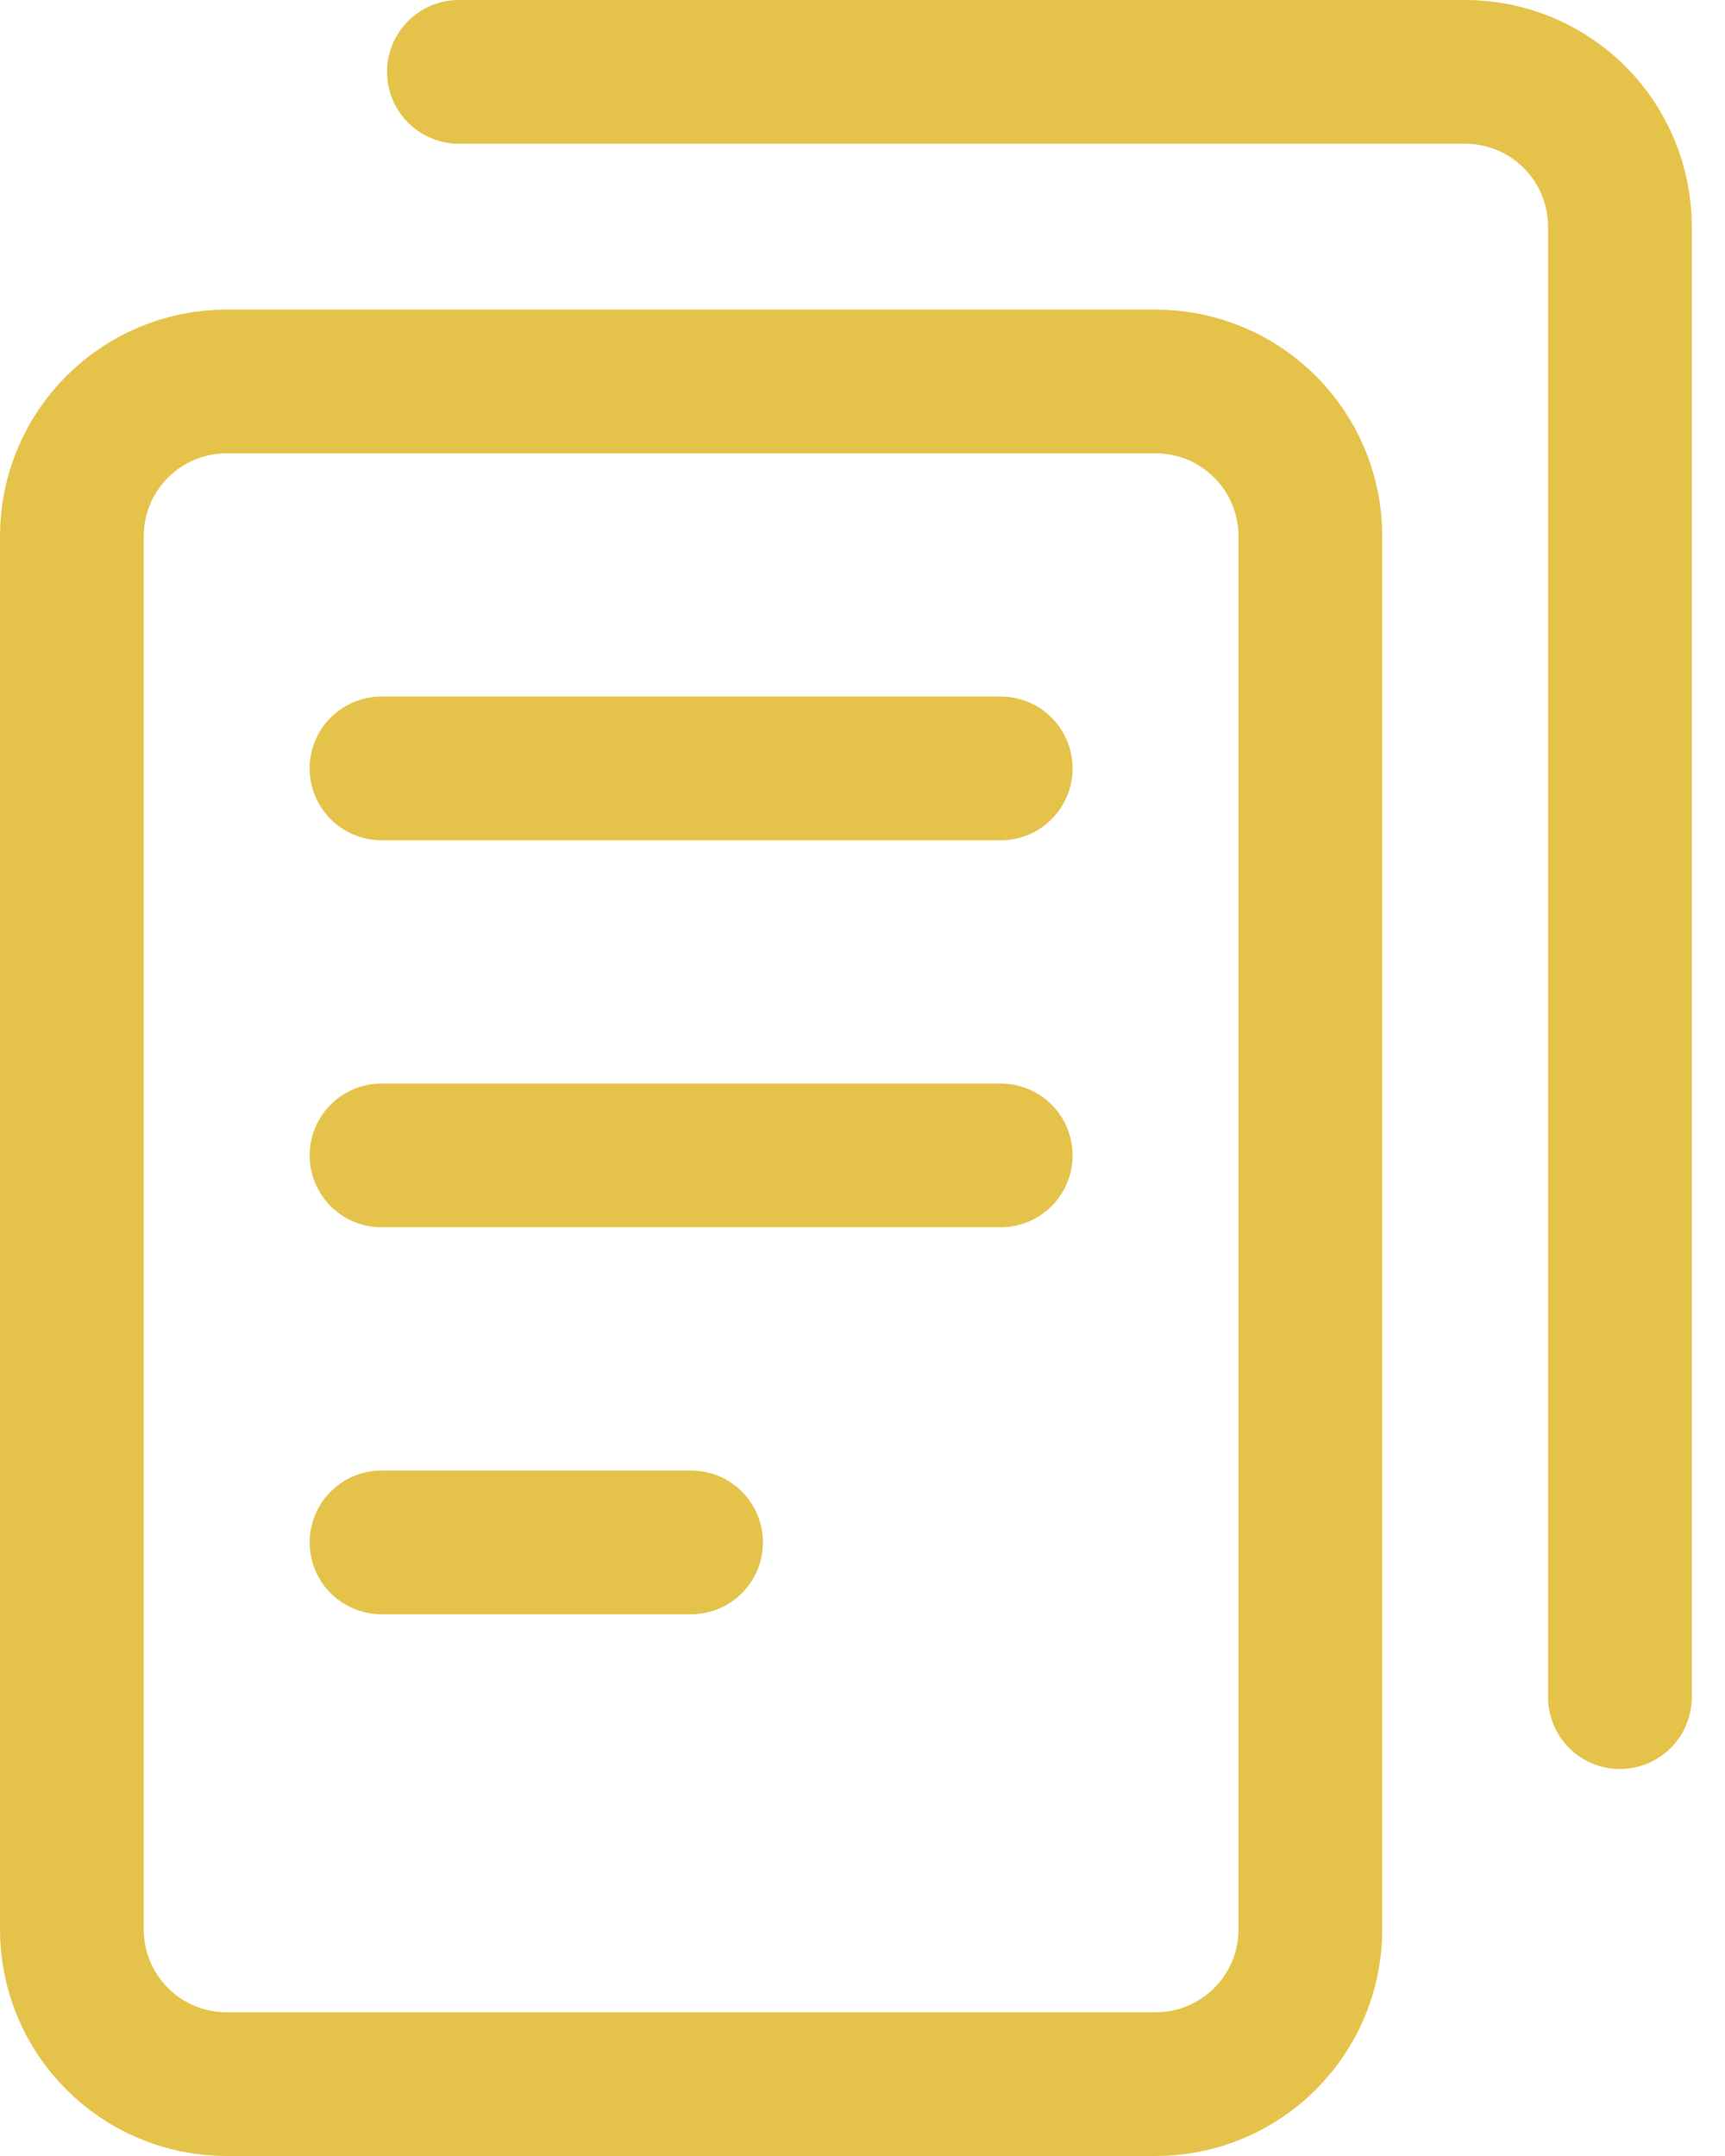 <svg preserveAspectRatio="none" width="100%" height="100%" overflow="visible" style="display: block;" viewBox="0 0 24 30" fill="none" xmlns="http://www.w3.org/2000/svg">
<g id="&#228;&#188;&#129;&#230;&#165;&#173;icon">
<path id="Vector" d="M16.077 5.308H3.154C1.964 5.308 1 6.272 1 7.461V26.846C1 28.036 1.964 29 3.154 29H16.077C17.267 29 18.231 28.036 18.231 26.846V7.461C18.231 6.272 17.267 5.308 16.077 5.308Z" stroke="#E5C34A" stroke-width="2" stroke-linecap="round" stroke-linejoin="round"/>
<path id="Vector_2" d="M5.308 10.692H13.923" stroke="#E5C34A" stroke-width="2" stroke-linecap="round" stroke-linejoin="round"/>
<path id="Vector_3" d="M5.308 16.077H13.923" stroke="#E5C34A" stroke-width="2" stroke-linecap="round" stroke-linejoin="round"/>
<path id="Vector_4" d="M5.308 21.462H9.615" stroke="#E5C34A" stroke-width="2" stroke-linecap="round" stroke-linejoin="round"/>
<path id="Vector_5" d="M6.385 1H20.385C20.956 1 21.504 1.227 21.908 1.631C22.311 2.035 22.538 2.583 22.538 3.154V23.615" stroke="#E5C34A" stroke-width="2" stroke-linecap="round" stroke-linejoin="round"/>
</g>
</svg>
